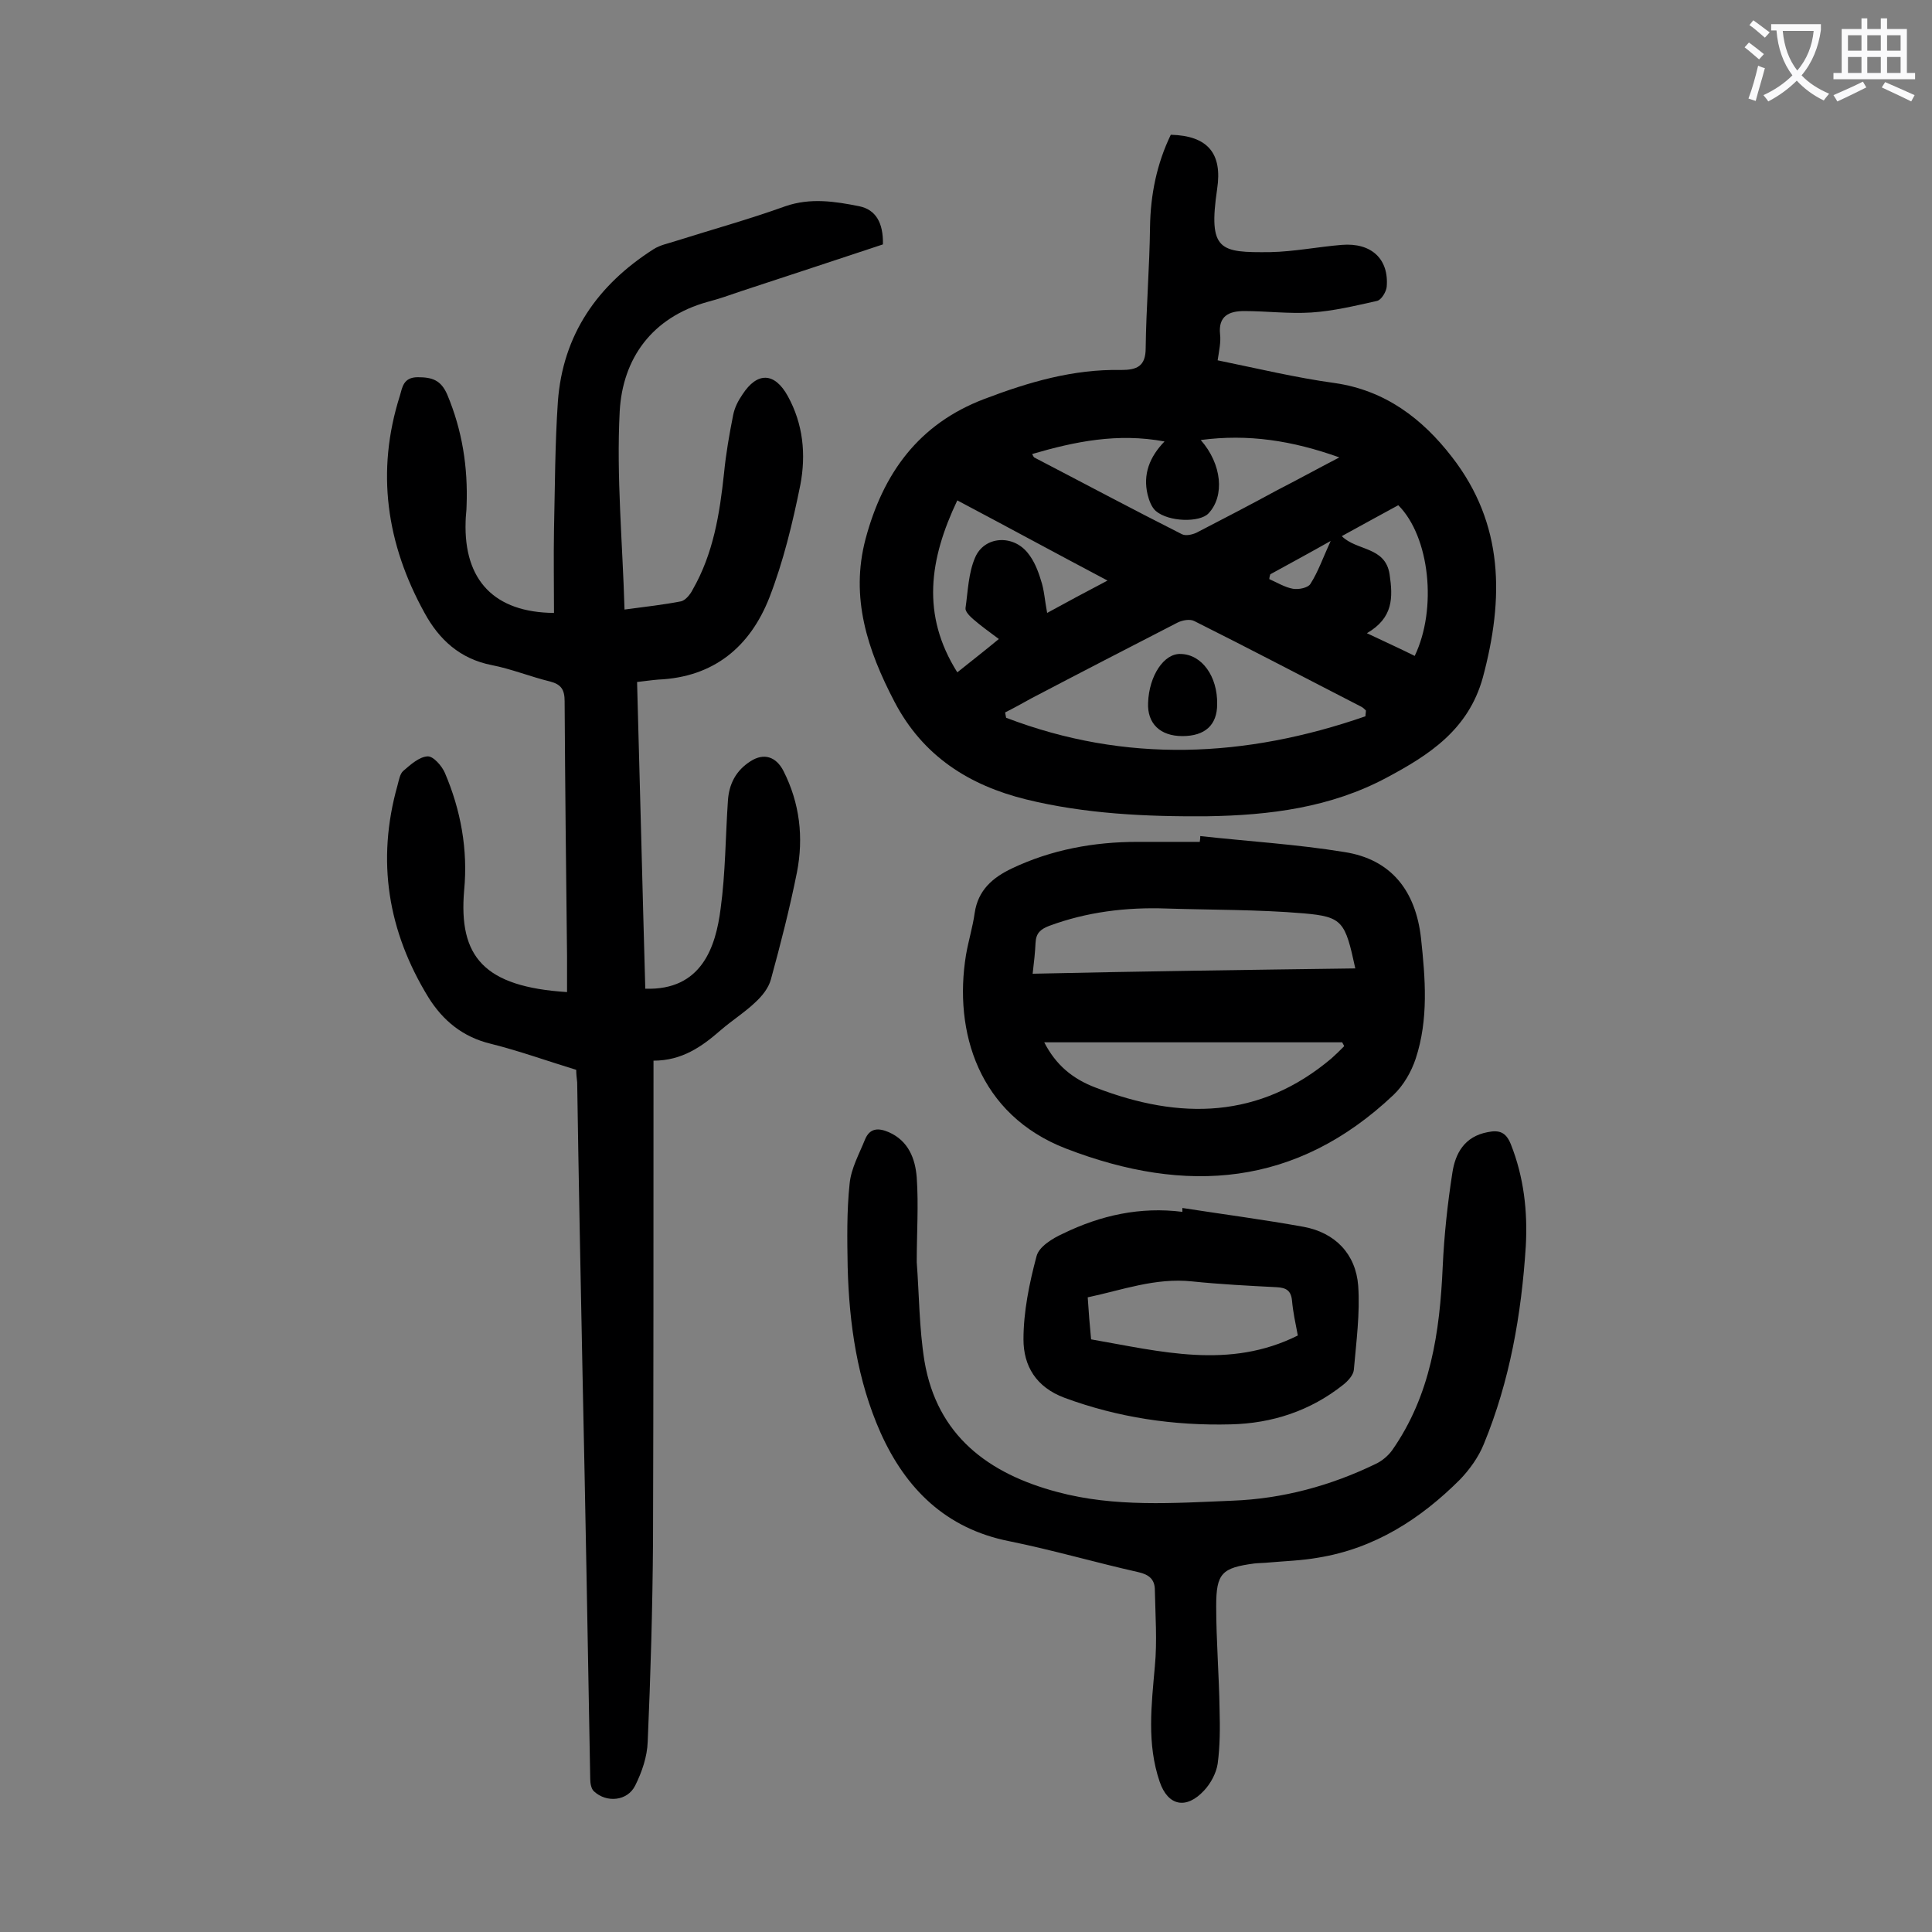 <svg enable-background="new 0 0 400 400" viewBox="0 0 400 400" xmlns="http://www.w3.org/2000/svg"><rect x="0" y="0" width="400" height="400" fill="#808080" stroke="none"/><g fill="#000001"><path d="m119.3 221.5c-5.9-1.8-11.7-3.9-17.7-5.4-5.8-1.4-9.9-4.8-12.9-9.6-8.4-13.7-10.8-28.3-6.4-43.9.3-1.1.5-2.4 1.2-3 1.5-1.3 3.3-2.9 5-3 1.2-.1 3 2 3.6 3.4 3.3 7.7 4.8 15.9 4 24.3-1.2 13.8 4.1 20 21.3 21.1 0-2.5 0-5 0-7.5-.2-17.6-.4-35.2-.5-52.7 0-2.4-.7-3.5-3-4.1-4.1-1-8-2.6-12.1-3.4-6.6-1.3-10.9-5.3-13.9-10.8-7.9-14.3-10.1-29.3-5.1-45 .5-1.7.7-3.8 3.7-3.8s4.8.6 6.1 3.6c3.1 7.4 4.3 15 4 23 0 1.1-.2 2.2-.2 3.3-.4 12.2 6 18.8 18.3 18.9 0-5.7-.1-11.4 0-17.2.2-8.8.2-17.7.8-26.5 1-13.9 8.2-24.2 19.8-31.6 1.4-.9 3.1-1.2 4.6-1.7 7.6-2.4 15.2-4.5 22.7-7.2 5.2-1.8 10.3-1 15.3 0 3.4.7 5 3.4 4.9 7.9-9.7 3.2-19.6 6.5-29.4 9.7-2.3.8-4.6 1.6-6.9 2.2-11.5 3.2-17.6 11.7-18.2 22.7-.7 13.5.6 27.1 1 41 4.5-.6 8.1-1 11.7-1.7.9-.2 1.9-1.4 2.4-2.4 4.3-7.5 5.6-15.7 6.5-24.1.4-4.1 1.1-8.1 1.9-12.1.3-1.5 1-2.9 1.9-4.2 3.1-4.8 6.7-4.6 9.4.3 3.2 5.8 3.8 12.1 2.6 18.4-1.6 7.9-3.5 15.8-6.4 23.3-4 10.2-11.5 16.5-23 17-1.3.1-2.6.3-4.4.5.6 21.3 1.1 42.4 1.7 63.5 11.7.4 14.6-8.7 15.6-16.6 1-7.3 1-14.8 1.5-22.2.2-3.6 1.7-6.4 4.7-8.3 2.8-1.8 5.3-.9 6.8 2 3.4 6.7 4.2 13.8 2.8 21-1.5 7.5-3.4 14.9-5.4 22.2-.5 1.8-1.8 3.4-3.2 4.7-2.2 2.1-4.9 3.8-7.2 5.8-3.9 3.4-8 6.3-13.9 6.3v4.4c0 31.7 0 63.5-.1 95.2-.1 13.8-.5 27.6-1.1 41.4-.1 3.1-1.2 6.3-2.6 9.1-1.6 3.2-5.9 3.6-8.5 1.2-.6-.5-.8-1.7-.8-2.6-.5-28.1-1-56.2-1.6-84.2-.4-20-.8-40-1.1-60-.1-.9-.2-1.7-.2-2.6z"/><path d="m252.1 74.6c8.3 1.7 16.2 3.6 24.2 4.7 10.5 1.5 18.2 7.4 24.3 15.3 10.8 13.9 10.8 29.3 6.4 45.7-3 10.8-11.1 16-19.9 20.7-11.6 6.2-24.2 7.8-37.2 8-12.6.1-25.3-.5-37.5-3.5-11.7-2.9-21.3-8.9-27.2-20.2-5.6-10.7-9.2-21.6-6-33.7 3.6-13.5 10.9-23.8 24.6-29 9.2-3.5 18.4-6.2 28.3-6 3.2 0 5.1-.7 5.1-4.5.1-8.4.8-16.7.9-25.1.1-6.7 1.4-13.1 4.3-19.1 7.7.2 10.7 3.9 9.6 11.2-1.9 12.9.6 13.2 11 13.1 4.9-.1 9.9-1.1 14.8-1.5 6.1-.5 9.8 2.9 9.3 8.7-.1 1-1.1 2.7-2 2.9-4.5 1-9 2.1-13.6 2.4s-9.3-.3-13.9-.3c-3.1 0-5.4 1-5 4.8.2 1.6-.2 3.4-.5 5.4zm30.6 73.7c0-.4.1-.8.1-1.2-.3-.3-.6-.6-1-.8-11.5-5.9-22.9-11.9-34.5-17.7-.9-.5-2.5-.2-3.5.3-10.1 5.2-20.2 10.4-30.3 15.7-1.8 1-3.6 2-5.4 2.9.1.4.1.7.2 1.1 24.8 9.5 49.6 8.3 74.4-.3zm-69-54.3c.2.4.3.6.4.7 10.2 5.3 20.3 10.7 30.6 15.9.8.4 2.1.1 3-.3 5.6-2.9 11.2-5.8 16.7-8.8 4.1-2.1 8.1-4.3 12.9-6.8-9.8-3.5-18.9-4.9-28.7-3.6 4.4 5 5 11.6 1.6 15.2-1.8 1.9-8.2 1.8-10.9-.5-.9-.8-1.4-2.2-1.7-3.4-1-4.2.4-7.8 3.5-11-9.7-1.8-18.5 0-27.4 2.6zm-15.5 45.2c3-2.4 5.7-4.5 8.6-6.9-2-1.5-3.7-2.7-5.3-4.1-.7-.6-1.7-1.6-1.6-2.3.5-3.5.6-7.3 2-10.5 1.9-4.4 7.8-4.8 10.9-.9 1.3 1.6 2.1 3.6 2.7 5.6.7 2 .8 4.2 1.3 6.8 4.2-2.3 8.1-4.4 12.5-6.7-10.6-5.6-20.7-11.1-31.1-16.6-5.8 12.2-7.5 23.7 0 35.6zm79.6-28.2c3.1 3.1 9 2.1 9.9 7.9.7 4.8.8 9-4.7 12.2 3.8 1.8 6.9 3.2 9.9 4.7 4.7-9.8 3.1-24.7-3.4-31.2-3.7 2-7.5 4.1-11.7 6.4zm-14.8 7.9c-.1.3-.2.7-.2 1 1.6.7 3.2 1.7 4.9 2 1.2.2 3.1-.2 3.6-1 1.6-2.5 2.6-5.4 4.2-8.9-4.6 2.6-8.5 4.7-12.5 6.9z"/><path d="m248.5 173.1c10 1.1 20 1.7 29.8 3.3 9.8 1.5 14.8 8.1 15.9 17.8.9 8.4 1.6 16.8-1.1 25-.9 2.7-2.5 5.5-4.6 7.5-20.1 19-42.9 20.7-67.8 11.1-18.1-7-23.3-24.2-20.7-40.1.5-2.9 1.4-5.8 1.8-8.7.7-4.7 3.7-7.3 7.7-9.2 8.2-3.9 17-5.5 26-5.5h12.9c.1-.6.1-.9.1-1.2zm32.1 27.4c-2.1-9.7-2.6-10.7-10.7-11.4-9.4-.8-18.9-.7-28.4-1-8.3-.3-16.5.7-24.3 3.6-1.8.7-2.7 1.5-2.8 3.5s-.3 3.9-.6 6.4c22.3-.5 44.4-.8 66.8-1.1zm-64.4 15.3c2.4 4.7 5.9 7.6 10.7 9.4 17.4 6.7 33.9 6.5 48.8-6.1.9-.8 1.8-1.7 2.6-2.5-.1-.3-.3-.5-.4-.8-20.5 0-41 0-61.7 0z"/><path d="m189.8 261.3c.5 6.6.5 13.7 1.6 20.5 2.6 15.4 13.2 23.3 27.5 27.1 11.9 3.2 24.1 2.3 36.3 1.8 10.4-.4 20.3-3.1 29.6-7.6 1.3-.6 2.6-1.7 3.4-2.8 8-11.4 9.9-24.5 10.5-38.1.3-6.5 1-13 2-19.4.6-4 2.5-7.5 7.3-8.4 2.4-.5 3.8 0 4.8 2.5 2.7 6.8 3.5 13.9 3.1 21.1-.9 14.1-3.3 27.9-8.7 41-1.1 2.7-2.9 5.2-4.9 7.3-8.2 8.2-17.7 14.3-29.4 16.2-3.4.6-6.8.7-10.2 1-1 .1-2 .1-3 .2-6.7.9-7.9 2-7.9 8.8 0 7.2.6 14.4.7 21.5.1 3.7.1 7.5-.4 11.2-.3 1.9-1.4 4-2.8 5.5-3.7 4-7.5 3.2-9.2-1.8-2.7-7.9-1.7-15.9-1-23.9.5-5.2.1-10.6 0-15.8 0-2.2-1.2-3.2-3.4-3.7-8.9-2-17.8-4.6-26.7-6.4-13.2-2.6-21.5-10.9-26.7-22.5-4.8-10.8-6.5-22.5-6.8-34.3-.1-5.7-.2-11.5.4-17.2.3-3.2 2-6.2 3.2-9.2 1-2.4 2.8-2.4 4.9-1.5 4.1 1.8 5.5 5.5 5.8 9.4.4 5.7 0 11.5 0 17.5z"/><path d="m244.8 250.1c8.4 1.3 16.8 2.4 25.1 3.9 6.5 1.2 10.8 5.6 11.3 12.2.4 5.7-.4 11.6-.9 17.4-.1 1.1-1.2 2.3-2.2 3.1-6.8 5.4-14.7 8-23.3 8.2-11.8.3-23.3-1.4-34.4-5.5-5.9-2.2-8.5-6.6-8.5-12.1 0-5.7 1.2-11.6 2.7-17.2.5-2 3.3-3.7 5.5-4.7 7.8-3.8 16-5.6 24.7-4.5 0-.2 0-.5 0-.8zm-18.9 27.2c14.4 2.5 28.6 6.3 42.8-.8-.5-2.6-1-4.9-1.2-7.2-.2-2.1-1.2-2.7-3.2-2.8-5.8-.3-11.7-.6-17.5-1.2-7.6-.8-14.5 1.8-21.6 3.3.2 3.1.4 5.6.7 8.7z"/><path d="m252 145.8c0 4.3-2.5 6.6-7.2 6.6-4.6 0-7.3-2.6-7.1-6.9.2-5.6 3.3-10.3 6.8-10.1 4.3.1 7.6 4.6 7.5 10.4z"/></g><path d="m362.1 8.8c1.1.8 2.1 1.6 3.1 2.4l-1 1.1c-1.3-1.1-2.3-2-3-2.5zm1.9 4.8c.5.2.9.4 1.4.5-.6 2.3-1.3 4.5-1.9 6.8l-1.5-.5c.8-2.1 1.4-4.3 2-6.8zm-1-9.4c1.3.9 2.4 1.8 3.4 2.5l-1 1.1c-1.4-1.2-2.4-2.1-3.2-2.6zm3.7 2.2v-1.4h10.3v1.2c-.5 3.6-1.8 6.8-4 9.4 1.5 1.6 3.4 2.8 5.7 3.8-.3.4-.7.8-1.1 1.4-2.3-1.1-4.1-2.5-5.6-4.1-1.6 1.6-3.6 3.1-5.9 4.3-.3-.5-.7-.9-1-1.3 2.4-1.1 4.4-2.5 6-4.1-1.9-2.5-3-5.6-3.3-9.3h-1.1zm8.8 0h-6.4c.3 3.3 1.3 6 3 8.2 2-2.3 3.1-5.1 3.4-8.2z" fill="#fafafb"/><path d="m385.3 3.8h1.3v2.2h2.8v-2.2h1.3v2.2h4.1v9.1h1.7v1.3h-16.9v-1.3h1.7v-9.1h4.1v-2.2zm.4 13.1.7 1.2c-1.8.9-3.8 1.9-6 2.9-.2-.4-.5-.8-.8-1.3 2.3-1 4.3-1.9 6.1-2.8zm-3.1-6.4h2.8v-3.2h-2.8zm0 4.6h2.8v-3.3h-2.8zm4-4.6h2.8v-3.2h-2.8zm0 4.6h2.8v-3.3h-2.8zm3.7 1.9c2.1.9 4.1 1.8 6.1 2.7l-.7 1.3c-2.2-1.1-4.2-2-6.1-2.9zm3.2-9.7h-2.8v3.2h2.8zm-2.8 7.8h2.8v-3.3h-2.8z" fill="#fafafb"/></svg>